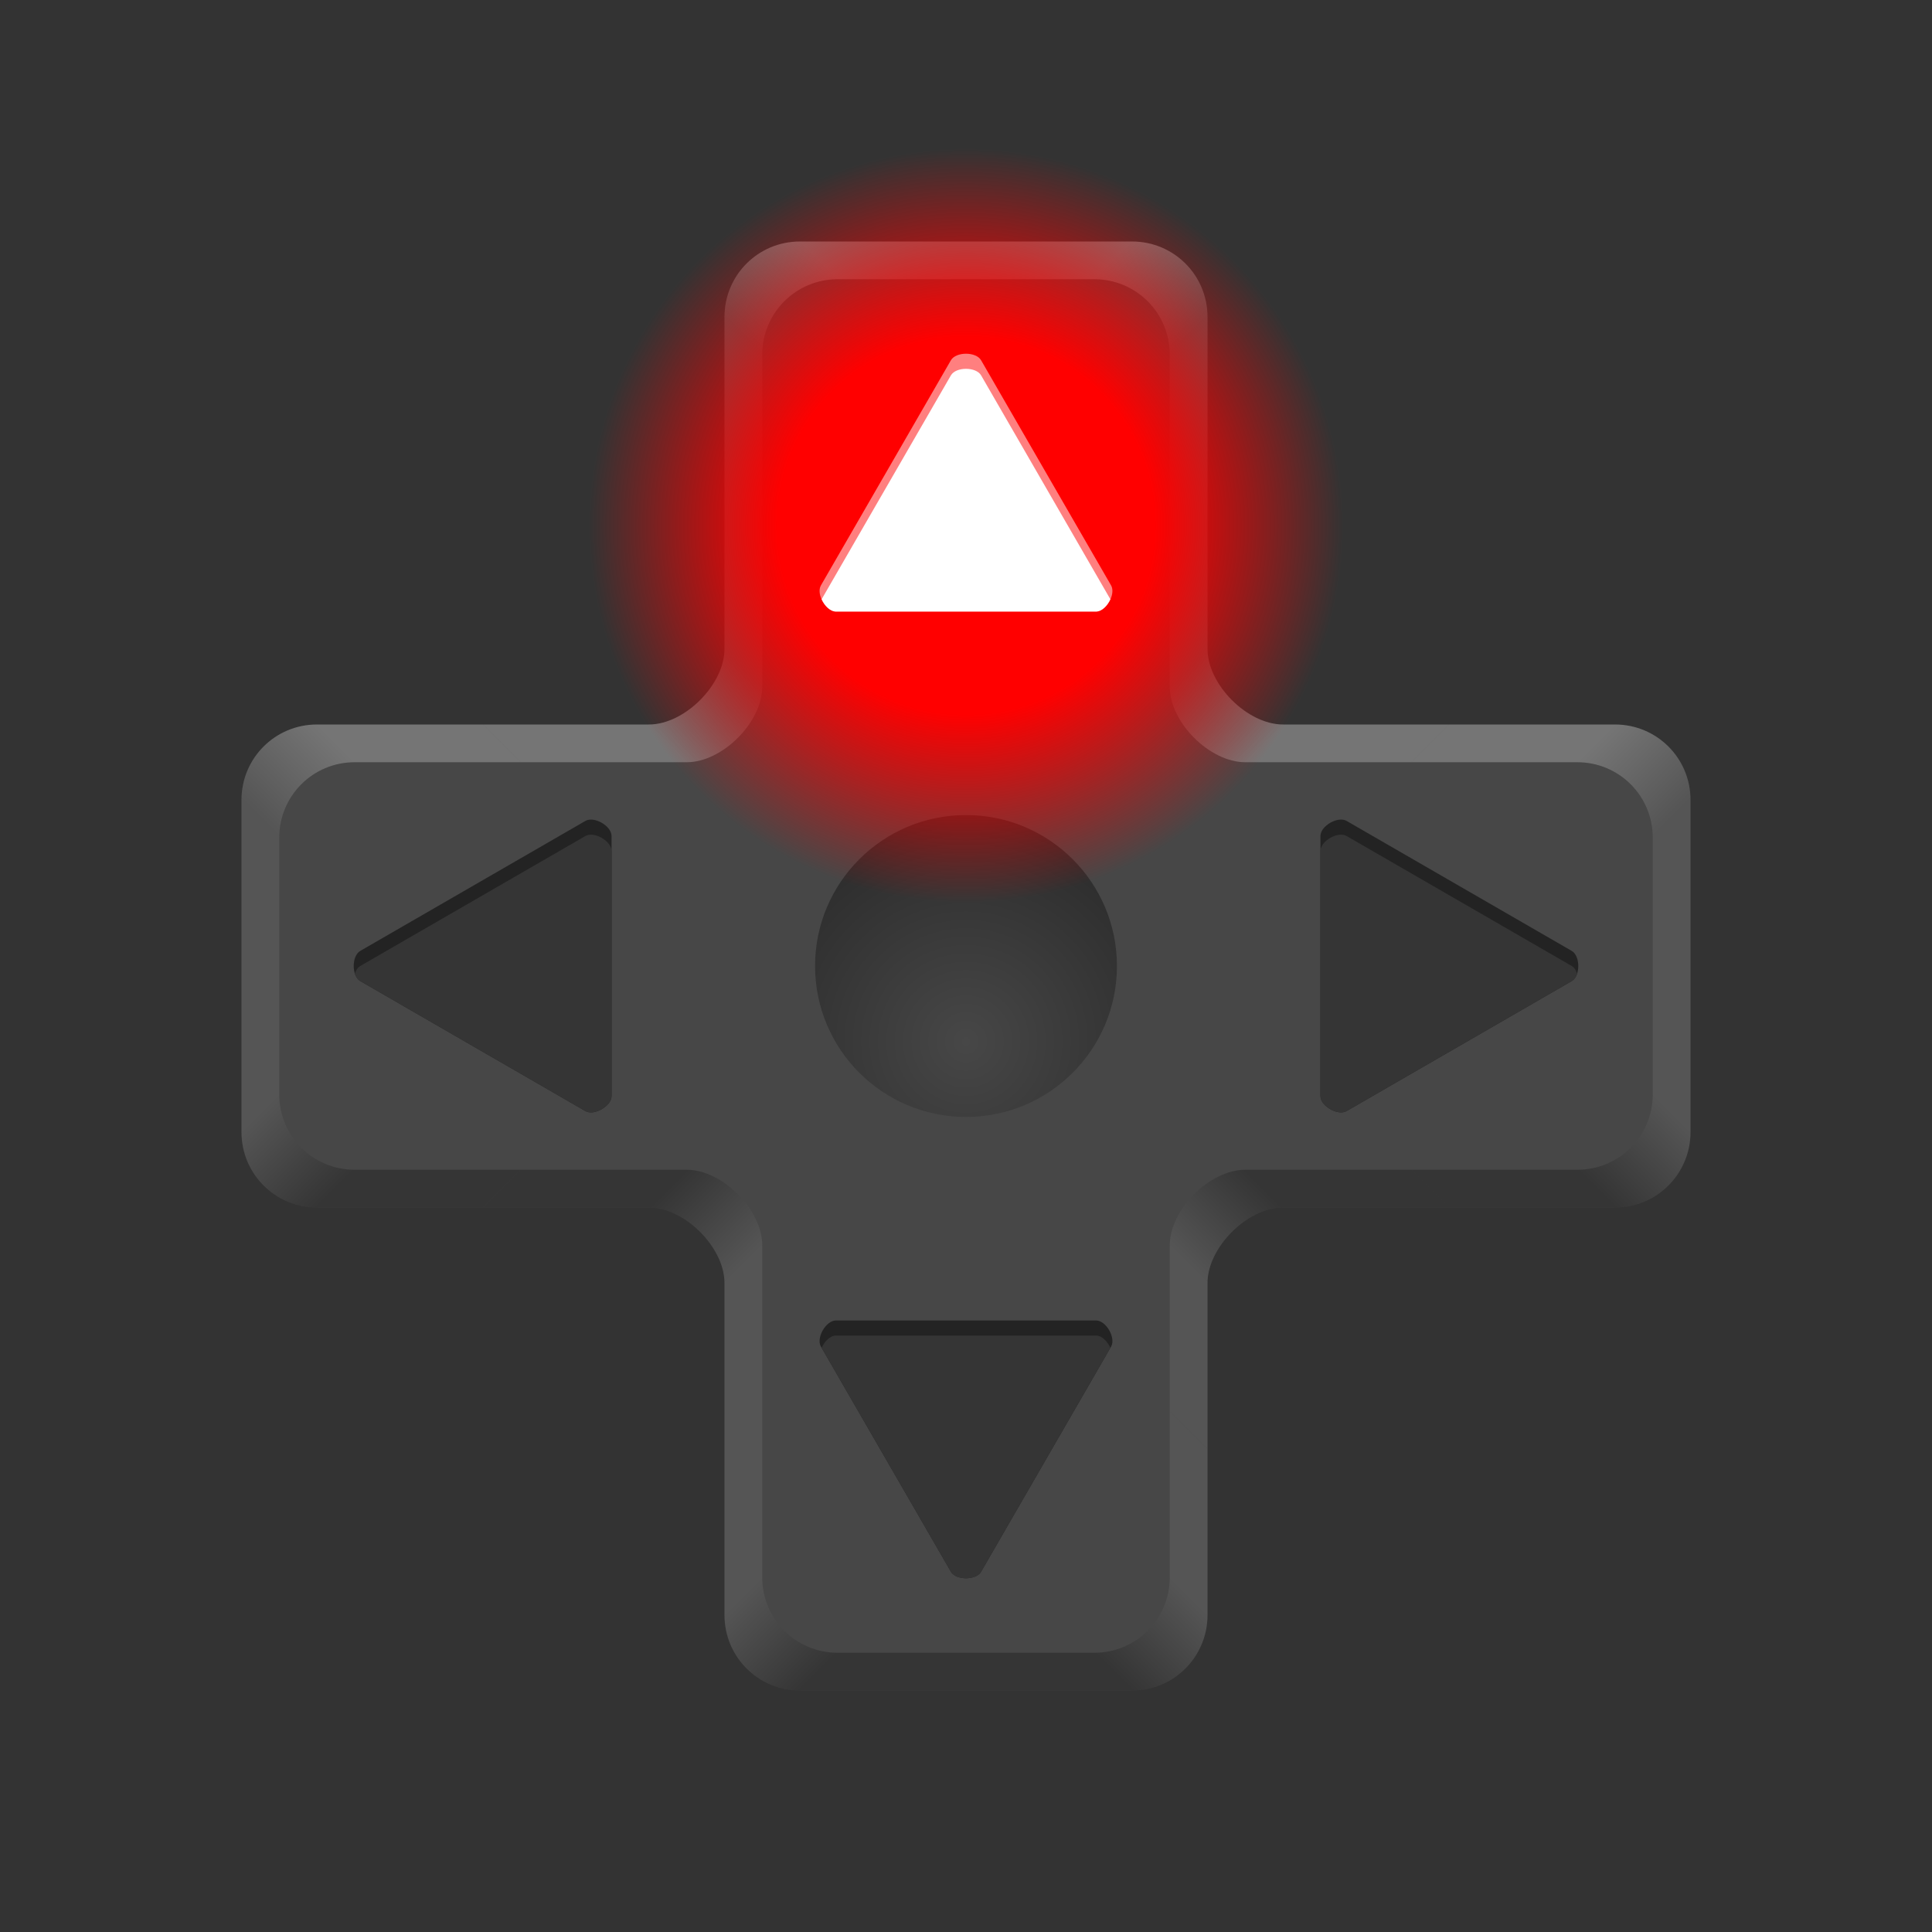 <?xml version="1.0" encoding="UTF-8" standalone="no"?>
<!-- Created with Inkscape (http://www.inkscape.org/) by Toomai Glittershine for SmashWiki -->
<svg id="svg2" xmlns:rdf="http://www.w3.org/1999/02/22-rdf-syntax-ns#" xmlns="http://www.w3.org/2000/svg" version="1.1" xmlns:cc="http://creativecommons.org/ns#" xmlns:dc="http://purl.org/dc/elements/1.1/" xmlns:xlink="http://www.w3.org/1999/xlink" height="256" width="256" viewBox="0 0 256 256">
	<rect x="0" y="0" width="256" height="256" fill="#333333" stroke="none"/>
	<defs id="defs4">
		<linearGradient id="linearGradient4240">
			<stop id="stop4242" offset="0" style="stop-color:#474747;stop-opacity:1;"/>
			<stop id="stop4244" offset="1" style="stop-color:#232323;stop-opacity:1;"/>
		</linearGradient>
		<linearGradient id="linearGradient4239">
			<stop id="stop4241" offset="0" style="stop-color:#000000;stop-opacity:1;"/>
			<stop id="stop4243" offset="1" style="stop-color:#7f7f7f;stop-opacity:1;"/>
		</linearGradient>
		<linearGradient id="linearGradient4223">
			<stop id="stop4225" offset="0" style="stop-color:#ffffff;stop-opacity:1;"/>
			<stop id="stop4227" offset="1" style="stop-color:#7f7f7f;stop-opacity:1;"/>
		</linearGradient>
		<linearGradient id="linearGradient4206">
		  <stop id="stop4208" offset="0" style="stop-color:#ff0000;stop-opacity:1;"/>
		  <stop id="stop4214" offset="0.5" style="stop-color:#ff0000;stop-opacity:1;"/>
		  <stop id="stop4210" offset="1" style="stop-color:#ff0000;stop-opacity:0;"/>
		</linearGradient>
		<radialGradient id="radialGradient4246" xlink:href="#linearGradient4240" cx="128" cy="138" fx="128" fy="138" r="40" gradientUnits="userSpaceOnUse"/>
		<linearGradient id="linearGradient4289" xlink:href="#linearGradient4239" x1="150" y1="224" x2="160" y2="214" gradientUnits="userSpaceOnUse"/>
		<linearGradient id="linearGradient4297" xlink:href="#linearGradient4239" x1="165" y1="155" x2="155" y2="165" gradientUnits="userSpaceOnUse"/>
		<linearGradient id="linearGradient4305" xlink:href="#linearGradient4239" x1="214" y1="160" x2="224" y2="150" gradientUnits="userSpaceOnUse"/>
		<linearGradient id="linearGradient4313" xlink:href="#linearGradient4223" x1="214" y1="96" x2="224" y2="106" gradientUnits="userSpaceOnUse"/>
		<linearGradient id="linearGradient4321" xlink:href="#linearGradient4223" x1="165" y1="101" x2="155" y2="91" gradientUnits="userSpaceOnUse"/>
		<linearGradient id="linearGradient4329" xlink:href="#linearGradient4223" x1="150" y1="32" x2="160" y2="42" gradientUnits="userSpaceOnUse"/>
		<linearGradient id="linearGradient4281" xlink:href="#linearGradient4239" x1="106" y1="224" x2="96" y2="214" gradientUnits="userSpaceOnUse"/>
		<linearGradient id="linearGradient4273" xlink:href="#linearGradient4239" x1="91" y1="155" x2="101" y2="165" gradientUnits="userSpaceOnUse"/>
		<linearGradient id="linearGradient4265" xlink:href="#linearGradient4239" x1="42" y1="160" x2="32" y2="150" gradientUnits="userSpaceOnUse"/>
		<linearGradient id="linearGradient4257" xlink:href="#linearGradient4223" x1="42" y1="96" x2="32" y2="106" gradientUnits="userSpaceOnUse"/>
		<linearGradient id="linearGradient4249" xlink:href="#linearGradient4223" x1="91" y1="101" x2="101" y2="91" gradientUnits="userSpaceOnUse"/>
		<linearGradient id="linearGradient4241" xlink:href="#linearGradient4223" x1="106" y1="32" x2="96" y2="42" gradientUnits="userSpaceOnUse"/>
		<radialGradient id="radialGradient4212" xlink:href="#linearGradient4206" cx="128" cy="69.647" fx="128" fy="69.647" r="50" gradientUnits="userSpaceOnUse"/>
	</defs>
	<g id="g4598">
		<path id="rect3356" style="opacity:1;fill:#474747;fill-opacity:1;stroke:none;" d="m 106,32 c -5.54,0 -10,4.46 -10,10 l 0,44 c 0,4.714 -5.286,10 -10,10 l -44,0 c -5.54,0 -10,4.46 -10,10 l 0,44 c 0,5.54 4.46,10 10,10 l 44,0 c 4.714,0 10,5.286 10,10 l 0,44 c 0,5.54 4.46,10 10,10 l 44,0 c 5.54,0 10,-4.46 10,-10 l 0,-44 c 0,-4.714 5.286,-10 10,-10 l 44,0 c 5.54,0 10,-4.46 10,-10 l 0,-44 c 0,-5.54 -4.46,-10 -10,-10 l -44,0 c -4.714,0 -10,-5.286 -10,-10 l 0,-44 c 0,-5.54 -4.46,-10 -10,-10 z"/>
		<g id="g4331">
			<path id="path4230" style="opacity:0.25;fill:url(#linearGradient4289);fill-opacity:1;stroke:none;" d="m 128,224 22,0 c 5.54,0 10,-4.46 10,-10 l 0,-22 -5,-5 0,22 c 0,5.54 -4.46,10 -10,10 l -17,0 z"/>
			<path id="path4228" style="opacity:0.25;fill:url(#linearGradient4297);fill-opacity:1;stroke:none;" d="m 160,192 0,-22 c 0,-4.714 5.286,-10 10,-10 l 22,0 -5,-5 -22,0 c -4.714,0 -10,5.286 -10,10 l 0,22 z"/>
			<path id="path4226" style="opacity:0.25;fill:url(#linearGradient4305);fill-opacity:1;stroke:none;" d="m 192,160 22,0 c 5.54,0 10,-4.46 10,-10 l 0,-22 -5,0 0,17 c 0,5.54 -4.46,10 -10,10 l -22,0 z"/>
			<path id="path4224" style="opacity:0.25;fill:url(#linearGradient4313);fill-opacity:1;stroke:none;" d="m 224,128 0,-22 c 0,-5.54 -4.46,-10 -10,-10 l -22,0 -5,5 22,0 c 5.54,0 10,4.46 10,10 l 0,17 z"/>
			<path id="path4222" style="opacity:0.25;fill:url(#linearGradient4321);fill-opacity:1;stroke:none;" d="m 192,96 -22,0 c -4.714,0 -10,-5.286 -10,-10 l 0,-22 -5,5 0,22 c 0,4.714 5.286,10 10,10 l 22,0 z"/>
			<path id="path4220" style="opacity:0.25;fill:url(#linearGradient4329);fill-opacity:1;stroke:none;" d="m 160,64 0,-22 c 0,-5.54 -4.46,-10 -10,-10 l -22,0 0,5 17,0 c 5.54,0 10,4.46 10,10 l 0,22 z"/>
			<path id="path4194" style="opacity:0.25;fill:url(#linearGradient4281);fill-opacity:1;stroke:none;" d="m 128,219 -17,0 c -5.54,0 -10,-4.46 -10,-10 l 0,-22 -5,5 0,22 c 0,5.54 4.46,10 10,10 l 22,0 z"/>
			<path id="path4192" style="opacity:0.25;fill:url(#linearGradient4273);fill-opacity:1;stroke:none;" d="m 101,187 0,-22 c 0,-4.714 -5.286,-10 -10,-10 l -22,0 -5,5 22,0 c 4.714,0 10,5.286 10,10 l 0,22 z"/>
			<path id="path4190" style="opacity:0.25;fill:url(#linearGradient4265);fill-opacity:1;stroke:none;" d="m 69,155 -22,0 c -5.54,0 -10,-4.46 -10,-10 l 0,-17 -5,0 0,22 c 0,5.54 4.46,10 10,10 l 22,0 z"/>
			<path id="path4188" style="opacity:0.25;fill:url(#linearGradient4257);fill-opacity:1;stroke:none;" d="m 37,128 0,-17 c 0,-5.54 4.46,-10 10,-10 l 22,0 -5,-5 -22,0 c -5.54,0 -10,4.46 -10,10 l 0,22 z"/>
			<path id="path4186" style="opacity:0.25;fill:url(#linearGradient4249);fill-opacity:1;stroke:none;" d="m 69,101 22,0 c 4.714,0 10,-5.286 10,-10 l 0,-22 -5,-5 0,22 c 0,4.714 -5.286,10 -10,10 l -22,0 z"/>
			<path id="path4180" style="opacity:0.25;fill:url(#linearGradient4241);fill-opacity:1;stroke:none;" d="m 101,69 0,-22 c 0,-5.54 4.46,-10 10,-10 l 17,0 0,-5 -22,0 c -5.54,0 -10,4.46 -10,10 l 0,22 z"/>
		</g>
		<circle id="path3370" cx="128" cy="128" r="20" style="opacity:1;fill:url(#radialGradient4246);fill-opacity:1;stroke:none;"/>
		<circle id="path3404" cx="128" cy="69.647" r="50" style="opacity:1;fill:url(#radialGradient4212);fill-opacity:1;stroke:none;"/>
		<path id="path3380" style="opacity:1;fill:#ff7f7f;fill-opacity:1;stroke:none;" d="m 130,47.736 c -0.667,-1.155 -3.333,-1.155 -4,0 l -17.225,29.834 c -0.667,1.155 0.666,3.465 2,3.465 l 34.449,0 c 1.334,0 2.667,-2.31 2,-3.465 z"/>
		<path id="path3387" style="opacity:1;fill:#232323;fill-opacity:1;stroke:none;" d="m 208.264,130 c 1.155,-0.667 1.155,-3.333 0,-4 l -29.834,-17.225 c -1.155,-0.667 -3.465,0.666 -3.465,2 l 0,34.449 c 0,1.334 2.31,2.667 3.465,2 z"/>
		<path id="path3391" style="opacity:1;fill:#232323;fill-opacity:1;stroke:none;" d="m 126,208.264 c 0.667,1.155 3.333,1.155 4,0 l 17.225,-29.834 c 0.667,-1.155 -0.666,-3.465 -2,-3.465 l -34.449,0 c -1.334,0 -2.667,2.31 -2,3.465 z"/>
		<path id="path3395" style="opacity:1;fill:#232323;fill-opacity:1;stroke:none;" d="m 47.736,126 c -1.155,0.667 -1.155,3.333 0,4 l 29.834,17.225 c 1.155,0.667 3.465,-0.666 3.465,-2 l 0,-34.449 c 0,-1.334 -2.31,-2.667 -3.465,-2 z"/>
		<path id="path4219" style="opacity:1;fill:#ffffff;fill-opacity:1;stroke:none;" d="m 128,48.871 c -0.833,0 -1.667,0.288 -2,0.865 l -17.129,29.668 c 0.387,0.866 1.139,1.631 1.904,1.631 l 34.449,0 c 0.765,0 1.517,-0.764 1.904,-1.631 L 130,49.736 c -0.333,-0.577 -1.167,-0.865 -2,-0.865 z"/>
		<path id="path4221" style="opacity:1;fill:#353535;fill-opacity:1;stroke:none;" d="m 177.949,110.615 c -1.216,-0.173 -2.984,0.993 -2.984,2.16 l 0,32.449 c 0,1.334 2.31,2.667 3.465,2 L 208.264,130 c 0.336,-0.194 0.563,-0.566 0.703,-1 -0.14,-0.434 -0.367,-0.806 -0.703,-1 l -29.834,-17.225 c -0.144,-0.083 -0.307,-0.135 -0.48,-0.16 z"/>
		<path id="path4223" style="opacity:1;fill:#353535;fill-opacity:1;stroke:none;" d="m 110.775,176.965 c -0.765,0 -1.517,0.764 -1.904,1.631 L 126,208.264 c 0.667,1.155 3.333,1.155 4,0 l 17.129,-29.668 c -0.387,-0.866 -1.139,-1.631 -1.904,-1.631 l -34.449,0 z"/>
		<path id="path4225" style="opacity:1;fill:#353535;fill-opacity:1;stroke:none;" d="m 78.051,110.615 c -0.174,0.025 -0.336,0.077 -0.48,0.16 L 47.736,128 c -0.336,0.194 -0.563,0.566 -0.703,1 0.14,0.434 0.367,0.806 0.703,1 l 29.834,17.225 c 1.155,0.667 3.465,-0.666 3.465,-2 l 0,-32.449 c 0,-1.167 -1.769,-2.333 -2.984,-2.16 z"/>
	</g>
</svg>